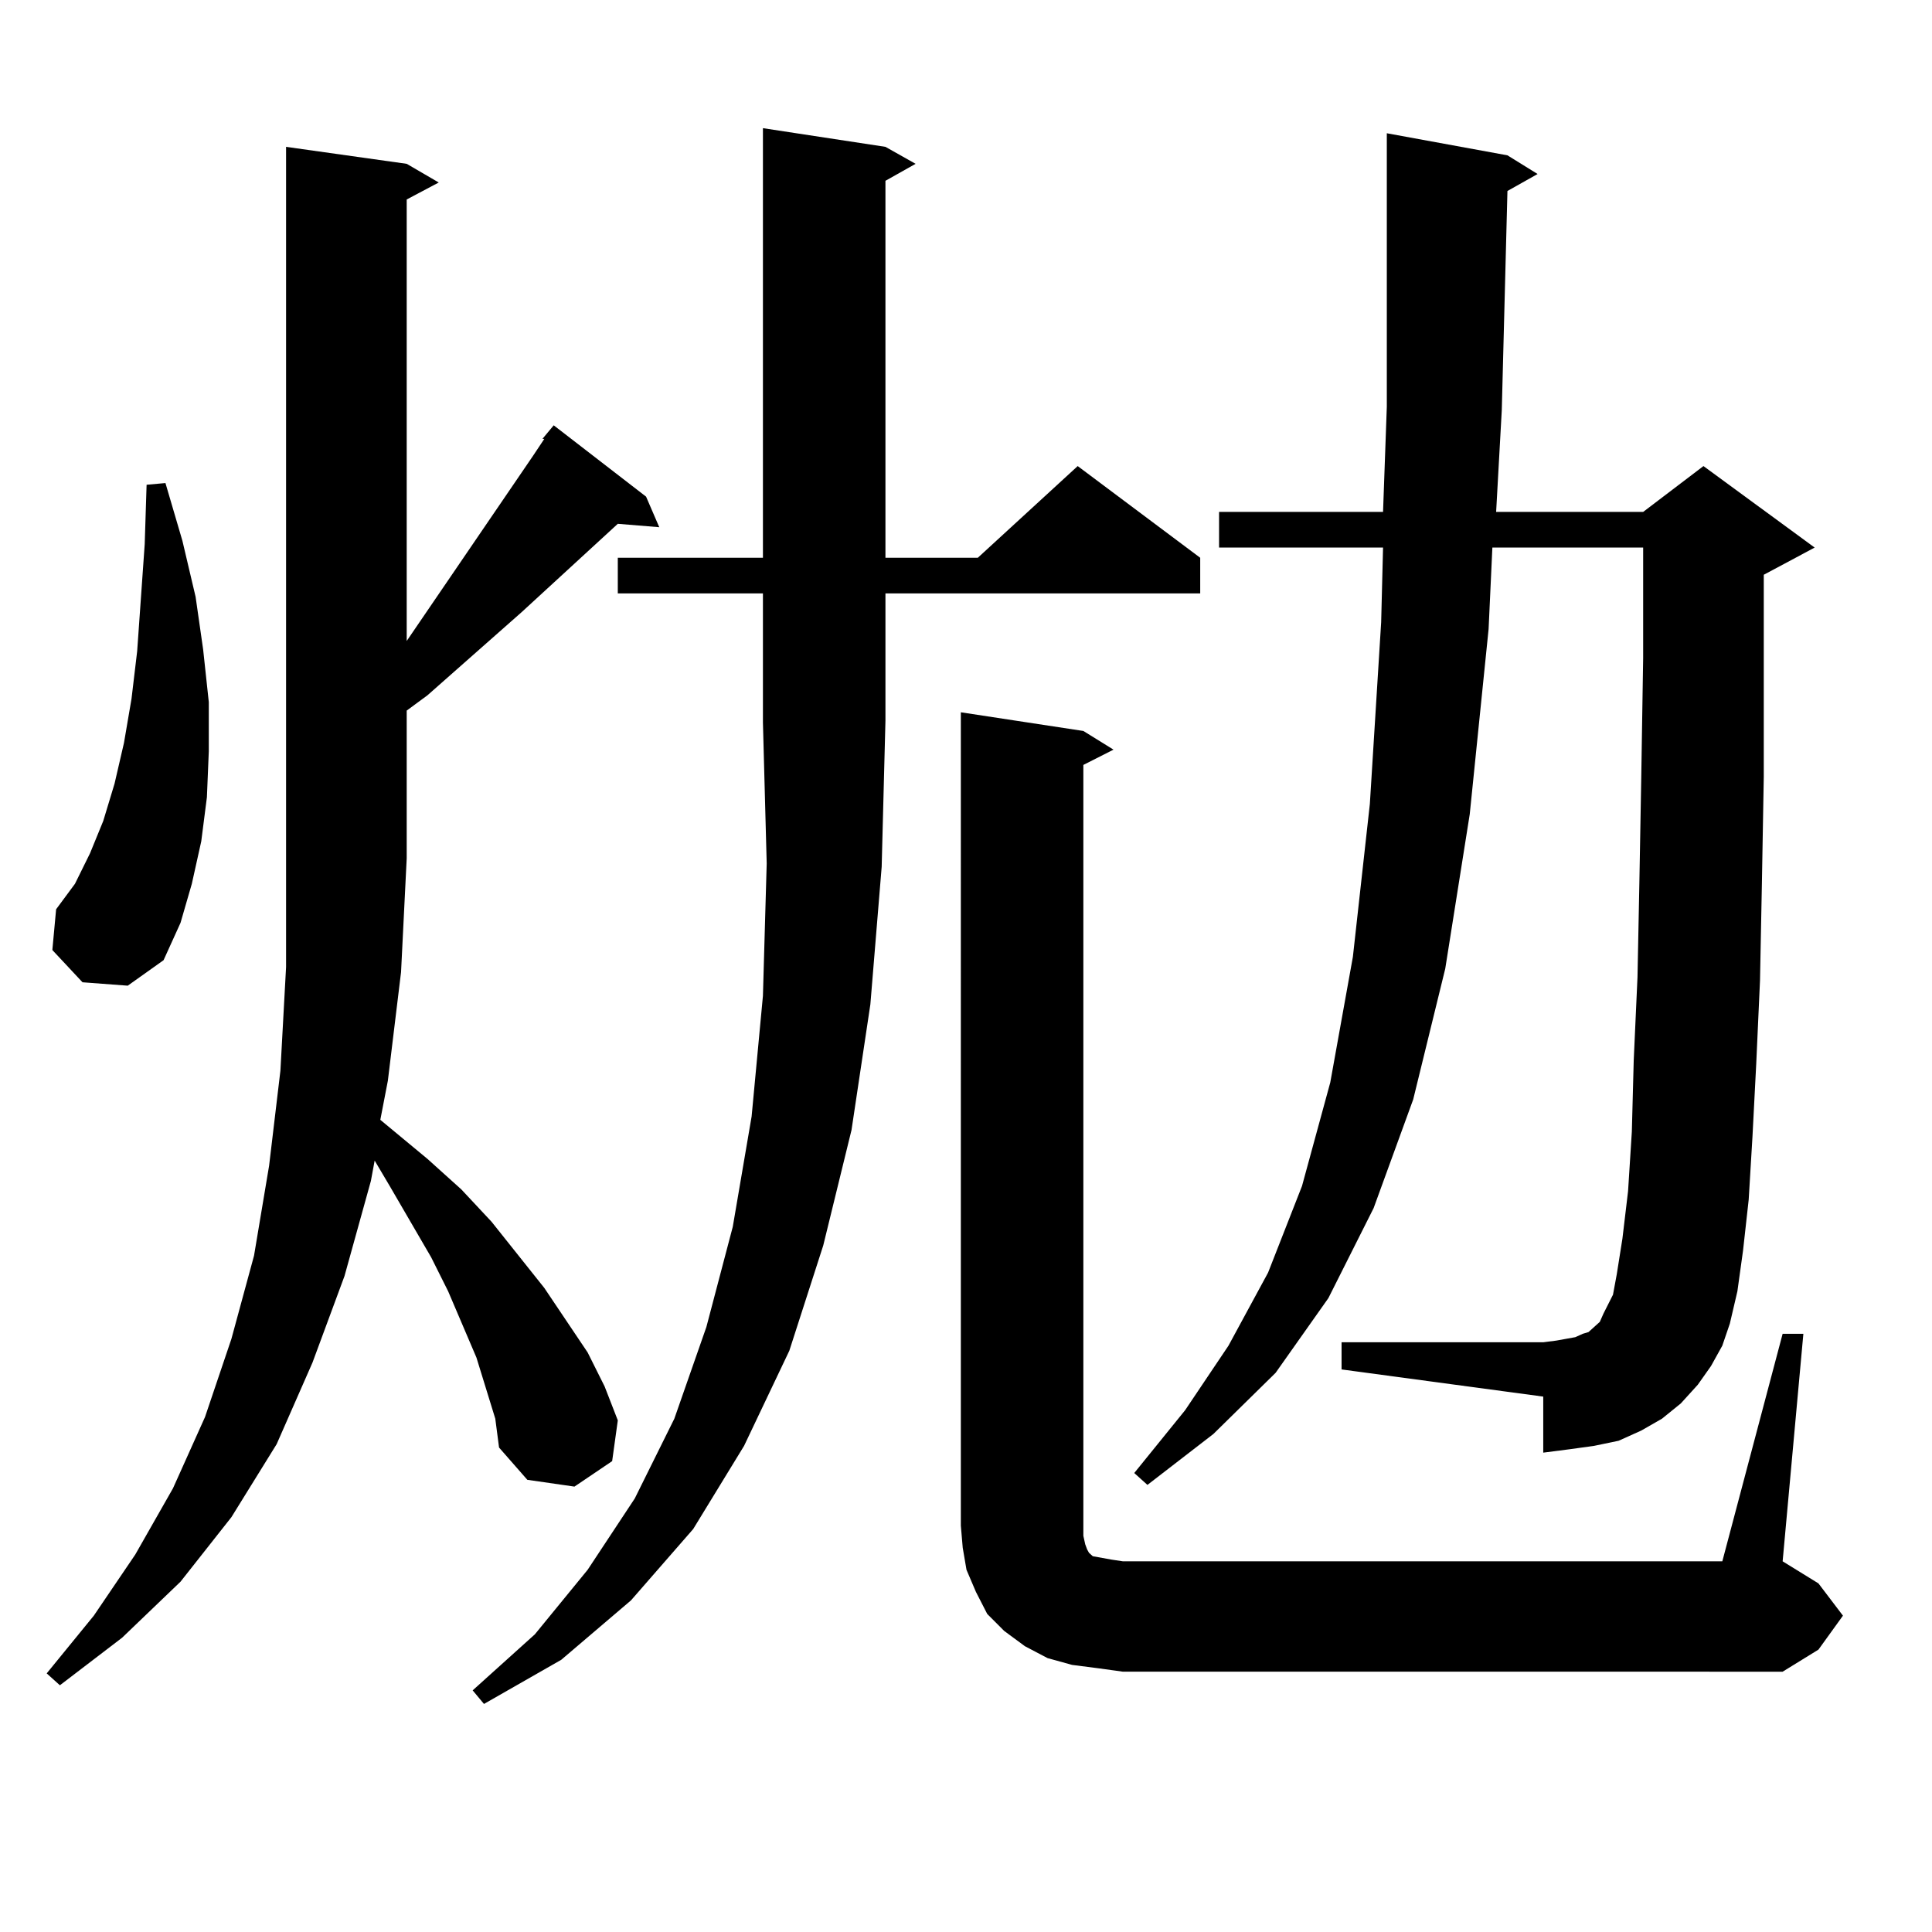 <?xml version="1.0" encoding="utf-8"?>
<!-- Generator: Adobe Illustrator 16.0.0, SVG Export Plug-In . SVG Version: 6.00 Build 0)  -->
<!DOCTYPE svg PUBLIC "-//W3C//DTD SVG 1.1//EN" "http://www.w3.org/Graphics/SVG/1.1/DTD/svg11.dtd">
<svg version="1.1" id="图层_1" xmlns="http://www.w3.org/2000/svg" xmlns:xlink="http://www.w3.org/1999/xlink" x="0px" y="0px"
	 width="1000px" height="1000px" viewBox="0 0 1000 1000" enable-background="new 0 0 1000 1000" xml:space="preserve">
<path d="M280.749,227.176l5.854-7.031l47.804,36.914l6.829,15.82l-21.463-1.758l-49.755,45.703l-48.779,43.066l-10.731,7.91v76.465
	l-2.927,58.887l-6.829,56.25l-3.902,20.215l24.39,20.215l17.561,15.82l15.609,16.699l27.316,34.277l22.438,33.398l8.78,17.578
	l6.829,17.578l-2.927,21.094l-19.512,13.184l-24.39-3.516l-14.634-16.699l-1.951-14.941l-4.878-15.82l-4.878-15.82l-14.634-34.277
	l-8.78-17.578l-21.463-36.914l-7.805-13.184l-1.951,10.547l-13.658,49.219l-16.585,44.824l-18.536,42.188l-23.414,37.793
	L93.437,818.68l-30.243,29.004l-32.194,24.609l-6.829-6.152l24.39-29.883l21.463-31.641l19.512-34.277l16.585-36.914l13.658-40.43
	l11.707-43.066l7.805-46.582l5.854-49.219l2.927-53.613V76.004l62.438,8.789l16.585,9.668l-16.585,8.789v228.516l65.364-95.801
	l5.854-8.789H280.749z M42.706,508.426l-15.609-16.699l1.951-21.094l9.756-13.184l7.805-15.82l6.829-16.699l5.854-19.336
	l4.878-21.094l3.902-22.852l2.927-24.609l3.902-55.371l0.976-30.762l9.756-0.879l8.78,29.883l6.829,29.004l3.902,27.246
	l2.927,27.246v25.488l-0.976,23.73l-2.927,22.852l-4.878,21.973l-5.854,20.215L84.656,497L66.12,510.184L42.706,508.426z
	 M456.354,448.66l-5.854,71.191l-9.756,65.039l-14.634,59.766l-17.561,54.492l-23.414,49.219l-26.341,43.066l-32.194,36.914
	l-36.097,30.762l-39.999,22.852l-5.854-7.031l32.194-29.004l27.316-33.398l24.39-36.914l20.487-41.309l16.585-47.461l13.658-51.855
	l9.756-57.129l5.854-62.402l1.951-68.555l-1.951-72.949v-66.797h-75.12v-18.457h75.12V66.336l63.413,9.668l15.609,8.789
	l-15.609,8.789v195.117h47.804l51.706-47.461l63.413,47.461v18.457H458.306v65.918L456.354,448.66z M568.547,863.504l-13.658-1.758
	l-12.683-3.516l-11.707-6.152l-10.731-7.91l-8.78-8.789l-5.854-11.426l-4.878-11.426l-1.951-11.426l-0.976-11.426V368.68
	l63.413,9.668l15.609,9.668l-15.609,7.91v393.75v5.273l0.976,4.395l0.976,2.637l0.976,1.758l1.951,1.758l4.878,0.879l4.878,0.879
	l5.854,0.879h310.236l31.219-117.773h10.731l-10.731,117.773l18.536,11.426l12.683,16.699l-12.683,17.578l-18.536,11.426H581.229
	L568.547,863.504z M780.249,98.855l-2.927,113.379l-2.927,52.734h76.096l31.219-23.73l57.56,42.188l-26.341,14.063v43.945v60.645
	l-0.976,55.371l-0.976,50.098l-1.951,43.066l-1.951,37.793l-1.951,32.52l-2.927,26.367l-2.927,21.094l-3.902,16.699l-3.902,11.426
	l-5.854,10.547l-6.829,9.668l-8.78,9.668l-9.756,7.91l-10.731,6.152l-11.707,5.273l-12.683,2.637l-12.683,1.758l-13.658,1.758
	v-29.004l-104.388-14.063v-14.063h104.388l6.829-0.879l4.878-0.879l4.878-0.879l3.902-1.758l2.927-0.879l2.927-2.637l2.927-2.637
	l1.951-4.395l4.878-9.668l1.951-10.547l2.927-18.457l2.927-24.609l1.951-30.762l0.976-36.914l1.951-43.066l0.976-49.219
	l0.976-54.492l0.976-61.523v-57.129h-78.047l-1.951,42.188l-9.756,95.801l-12.683,79.98L731.47,569.07l-20.487,56.25l-23.414,46.582
	l-27.316,38.672l-32.194,31.641l-34.146,26.367l-6.829-6.152l26.341-32.52l22.438-33.398l20.487-37.793l17.561-44.824l14.634-53.613
	l11.707-65.039l8.78-79.102l5.854-94.043l0.976-38.672h-84.876v-18.457h84.876l1.951-54.492V68.973l62.438,11.426l15.609,9.668
	L780.249,98.855z"/>
</svg>
